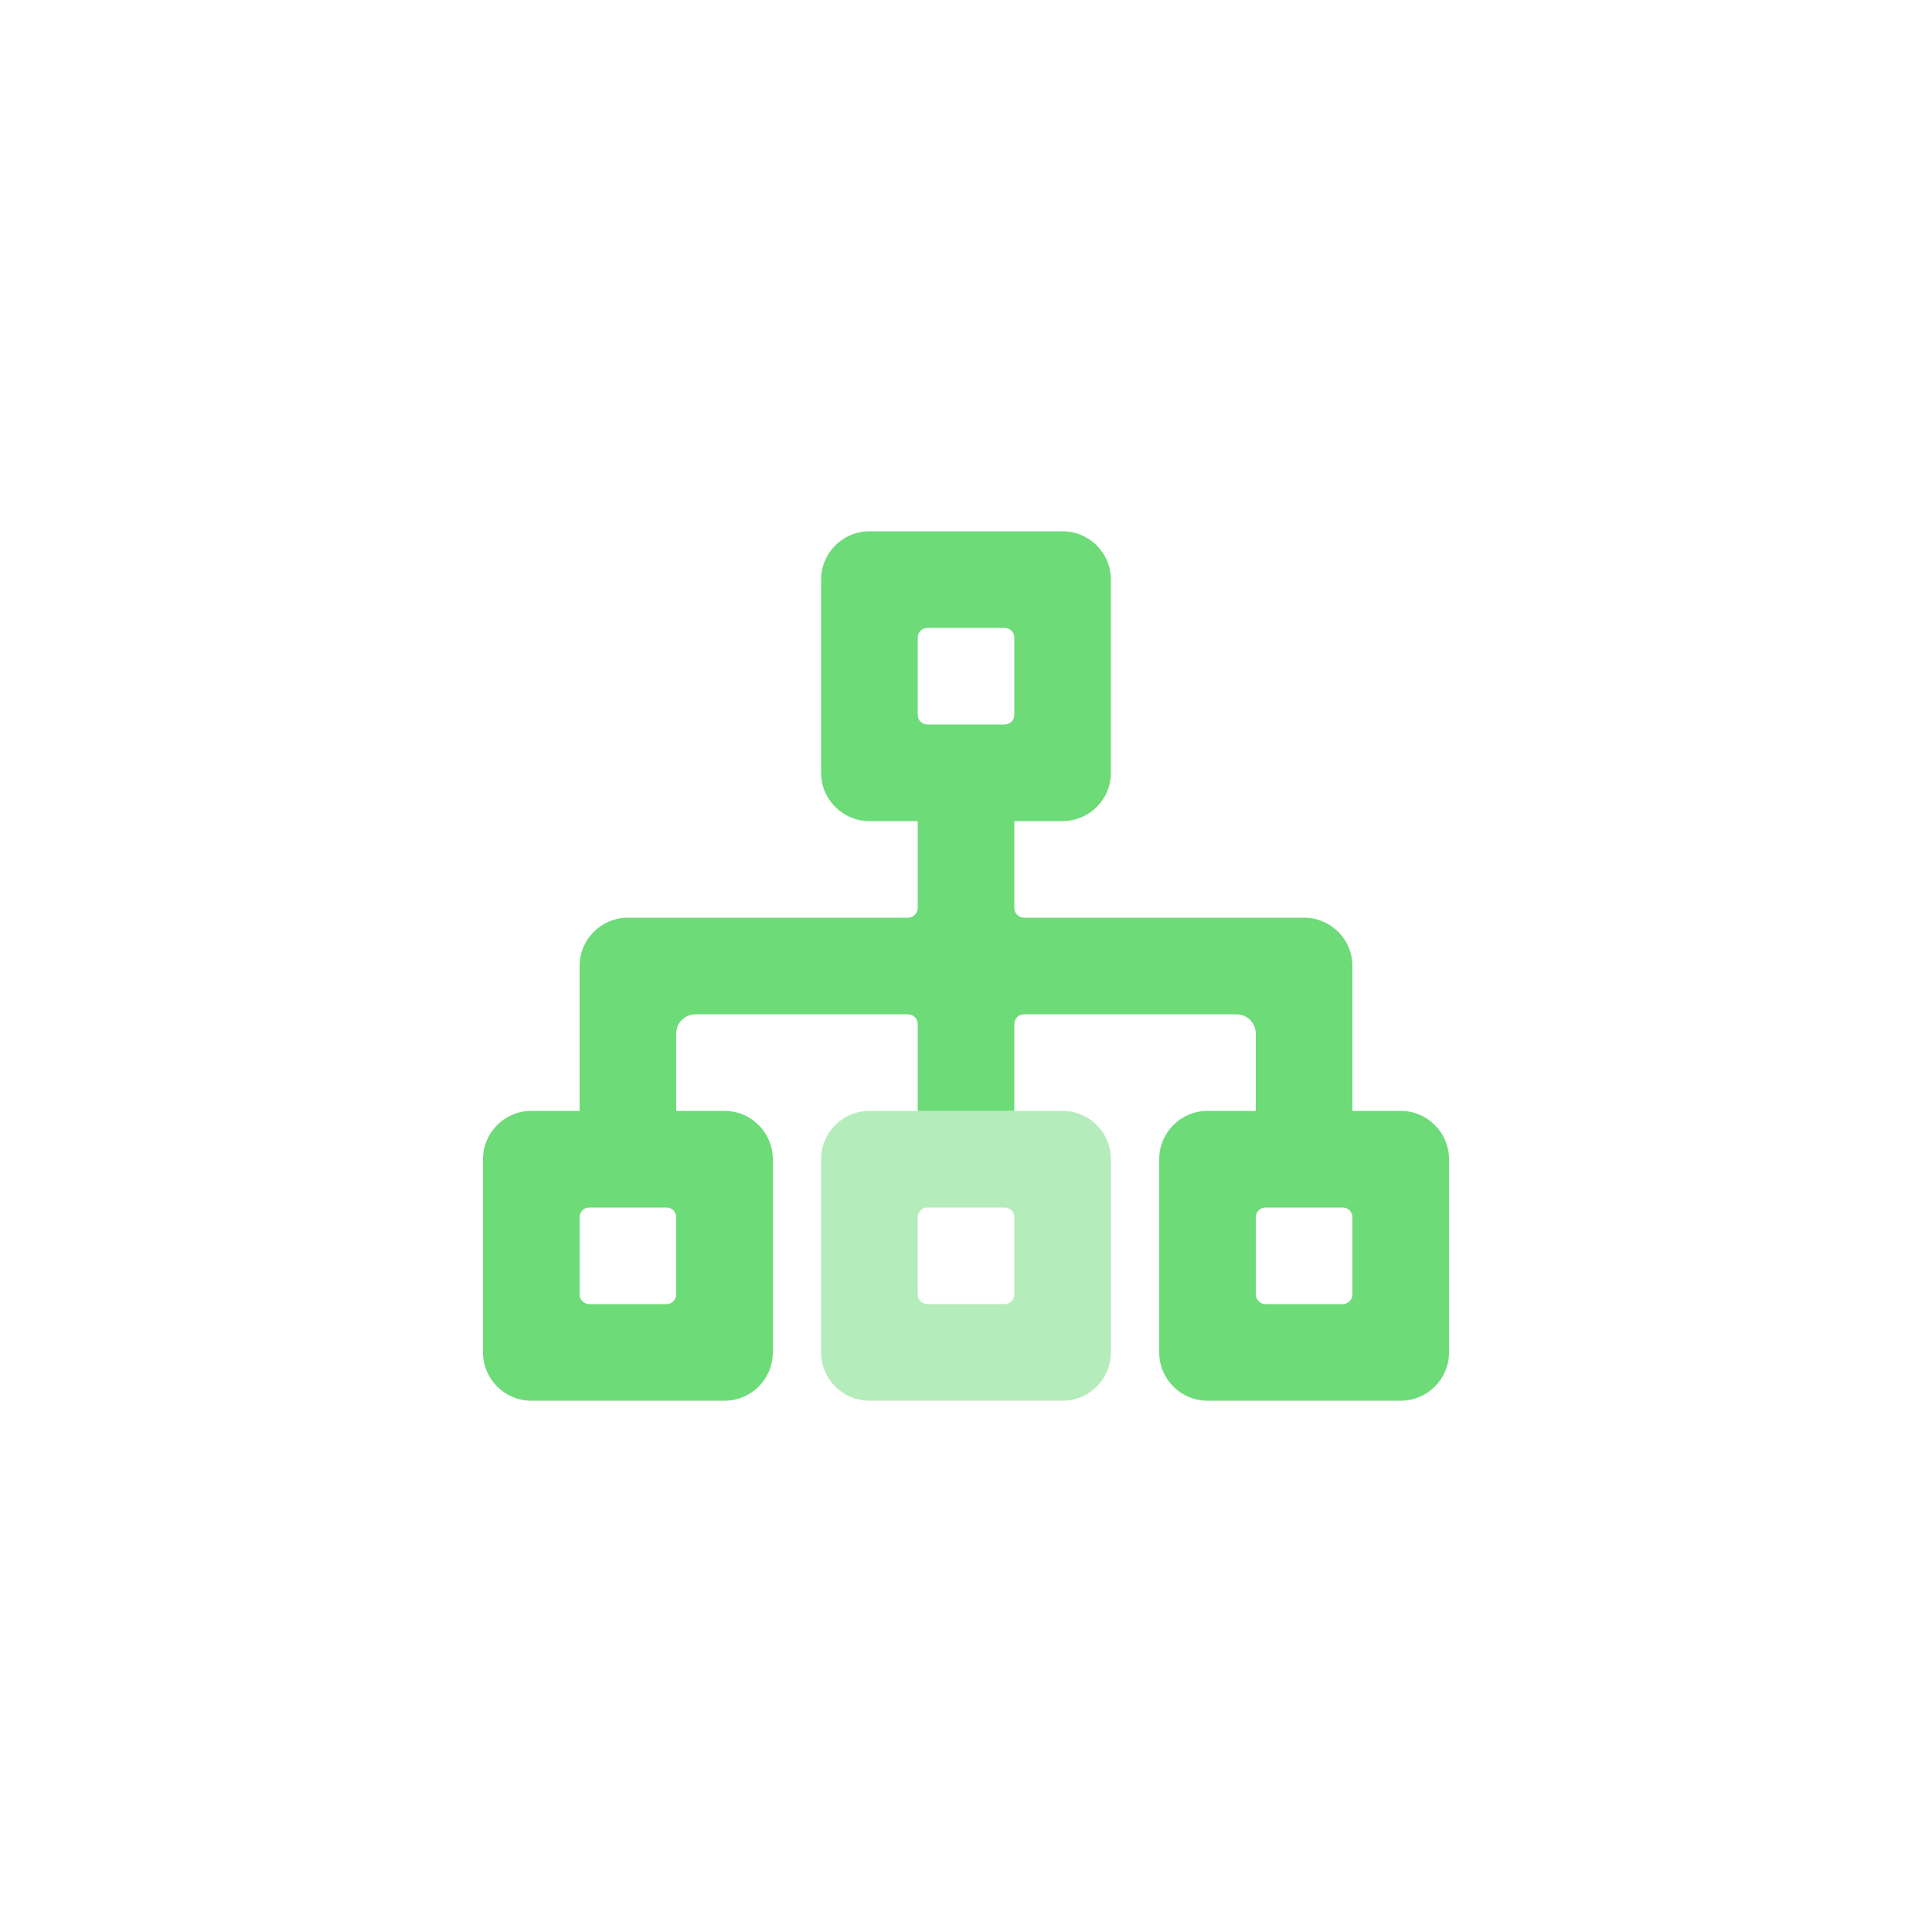 <svg width="40" height="40" viewBox="0 0 40 40" fill="none" xmlns="http://www.w3.org/2000/svg">
<g filter="url(#filter0_bii)">
<rect width="40" height="40" rx="12" fill="white" fill-opacity="0.3"/>
</g>
<path opacity="0.5" fill-rule="evenodd" clip-rule="evenodd" d="M23 24V28C23 28.552 22.552 29 22 29H18C17.448 29 17 28.552 17 28V24C17 23.448 17.448 23 18 23H22C22.552 23 23 23.448 23 24ZM19 25.2V26.8C19 26.91 19.09 27 19.2 27H20.8C20.91 27 21 26.91 21 26.8V25.2C21 25.09 20.91 25 20.8 25H19.2C19.09 25 19 25.09 19 25.2Z" fill="#6DDB78"/>
<path fill-rule="evenodd" clip-rule="evenodd" d="M12 23V20C12 19.448 12.448 19 13 19H18.8C18.91 19 19 18.91 19 18.8V17H18C17.448 17 17 16.552 17 16V12C17 11.448 17.448 11 18 11H22C22.552 11 23 11.448 23 12V16C23 16.552 22.552 17 22 17H21V18.8C21 18.91 21.09 19 21.2 19H27C27.552 19 28 19.448 28 20V23H29C29.552 23 30 23.448 30 24V28C30 28.552 29.552 29 29 29H25C24.448 29 24 28.552 24 28V24C24 23.448 24.448 23 25 23H26V21.4C26 21.179 25.821 21 25.6 21H21.2C21.09 21 21 21.09 21 21.2V23H19V21.2C19 21.09 18.91 21 18.8 21H14.4C14.179 21 14 21.179 14 21.4V23H15C15.552 23 16 23.448 16 24V28C16 28.552 15.552 29 15 29H11C10.448 29 10 28.552 10 28V24C10 23.448 10.448 23 11 23H12ZM27.8 25H26.2C26.09 25 26 25.09 26 25.2V26.8C26 26.91 26.09 27 26.2 27H27.8C27.91 27 28 26.91 28 26.8V25.2C28 25.09 27.91 25 27.8 25ZM13.8 25H12.2C12.089 25 12 25.09 12 25.2V26.8C12 26.91 12.089 27 12.2 27H13.8C13.911 27 14 26.91 14 26.8V25.2C14 25.09 13.911 25 13.8 25ZM20.8 13H19.2C19.09 13 19 13.089 19 13.2V14.8C19 14.911 19.09 15 19.2 15H20.8C20.91 15 21 14.911 21 14.8V13.2C21 13.089 20.91 13 20.8 13Z" fill="#6DDB78"/>
<defs>
<filter id="filter0_bii" x="-10" y="-10" width="60" height="60" filterUnits="userSpaceOnUse" color-interpolation-filters="sRGB">
<feFlood flood-opacity="0" result="BackgroundImageFix"/>
<feGaussianBlur in="BackgroundImage" stdDeviation="5"/>
<feComposite in2="SourceAlpha" operator="in" result="effect1_backgroundBlur"/>
<feBlend mode="normal" in="SourceGraphic" in2="effect1_backgroundBlur" result="shape"/>
<feColorMatrix in="SourceAlpha" type="matrix" values="0 0 0 0 0 0 0 0 0 0 0 0 0 0 0 0 0 0 127 0" result="hardAlpha"/>
<feOffset dy="4"/>
<feGaussianBlur stdDeviation="4"/>
<feComposite in2="hardAlpha" operator="arithmetic" k2="-1" k3="1"/>
<feColorMatrix type="matrix" values="0 0 0 0 1 0 0 0 0 1 0 0 0 0 1 0 0 0 1 0"/>
<feBlend mode="normal" in2="shape" result="effect2_innerShadow"/>
<feColorMatrix in="SourceAlpha" type="matrix" values="0 0 0 0 0 0 0 0 0 0 0 0 0 0 0 0 0 0 127 0" result="hardAlpha"/>
<feOffset dy="4"/>
<feGaussianBlur stdDeviation="10"/>
<feComposite in2="hardAlpha" operator="arithmetic" k2="-1" k3="1"/>
<feColorMatrix type="matrix" values="0 0 0 0 1 0 0 0 0 1 0 0 0 0 1 0 0 0 1 0"/>
<feBlend mode="normal" in2="effect2_innerShadow" result="effect3_innerShadow"/>
</filter>
</defs>
</svg>
